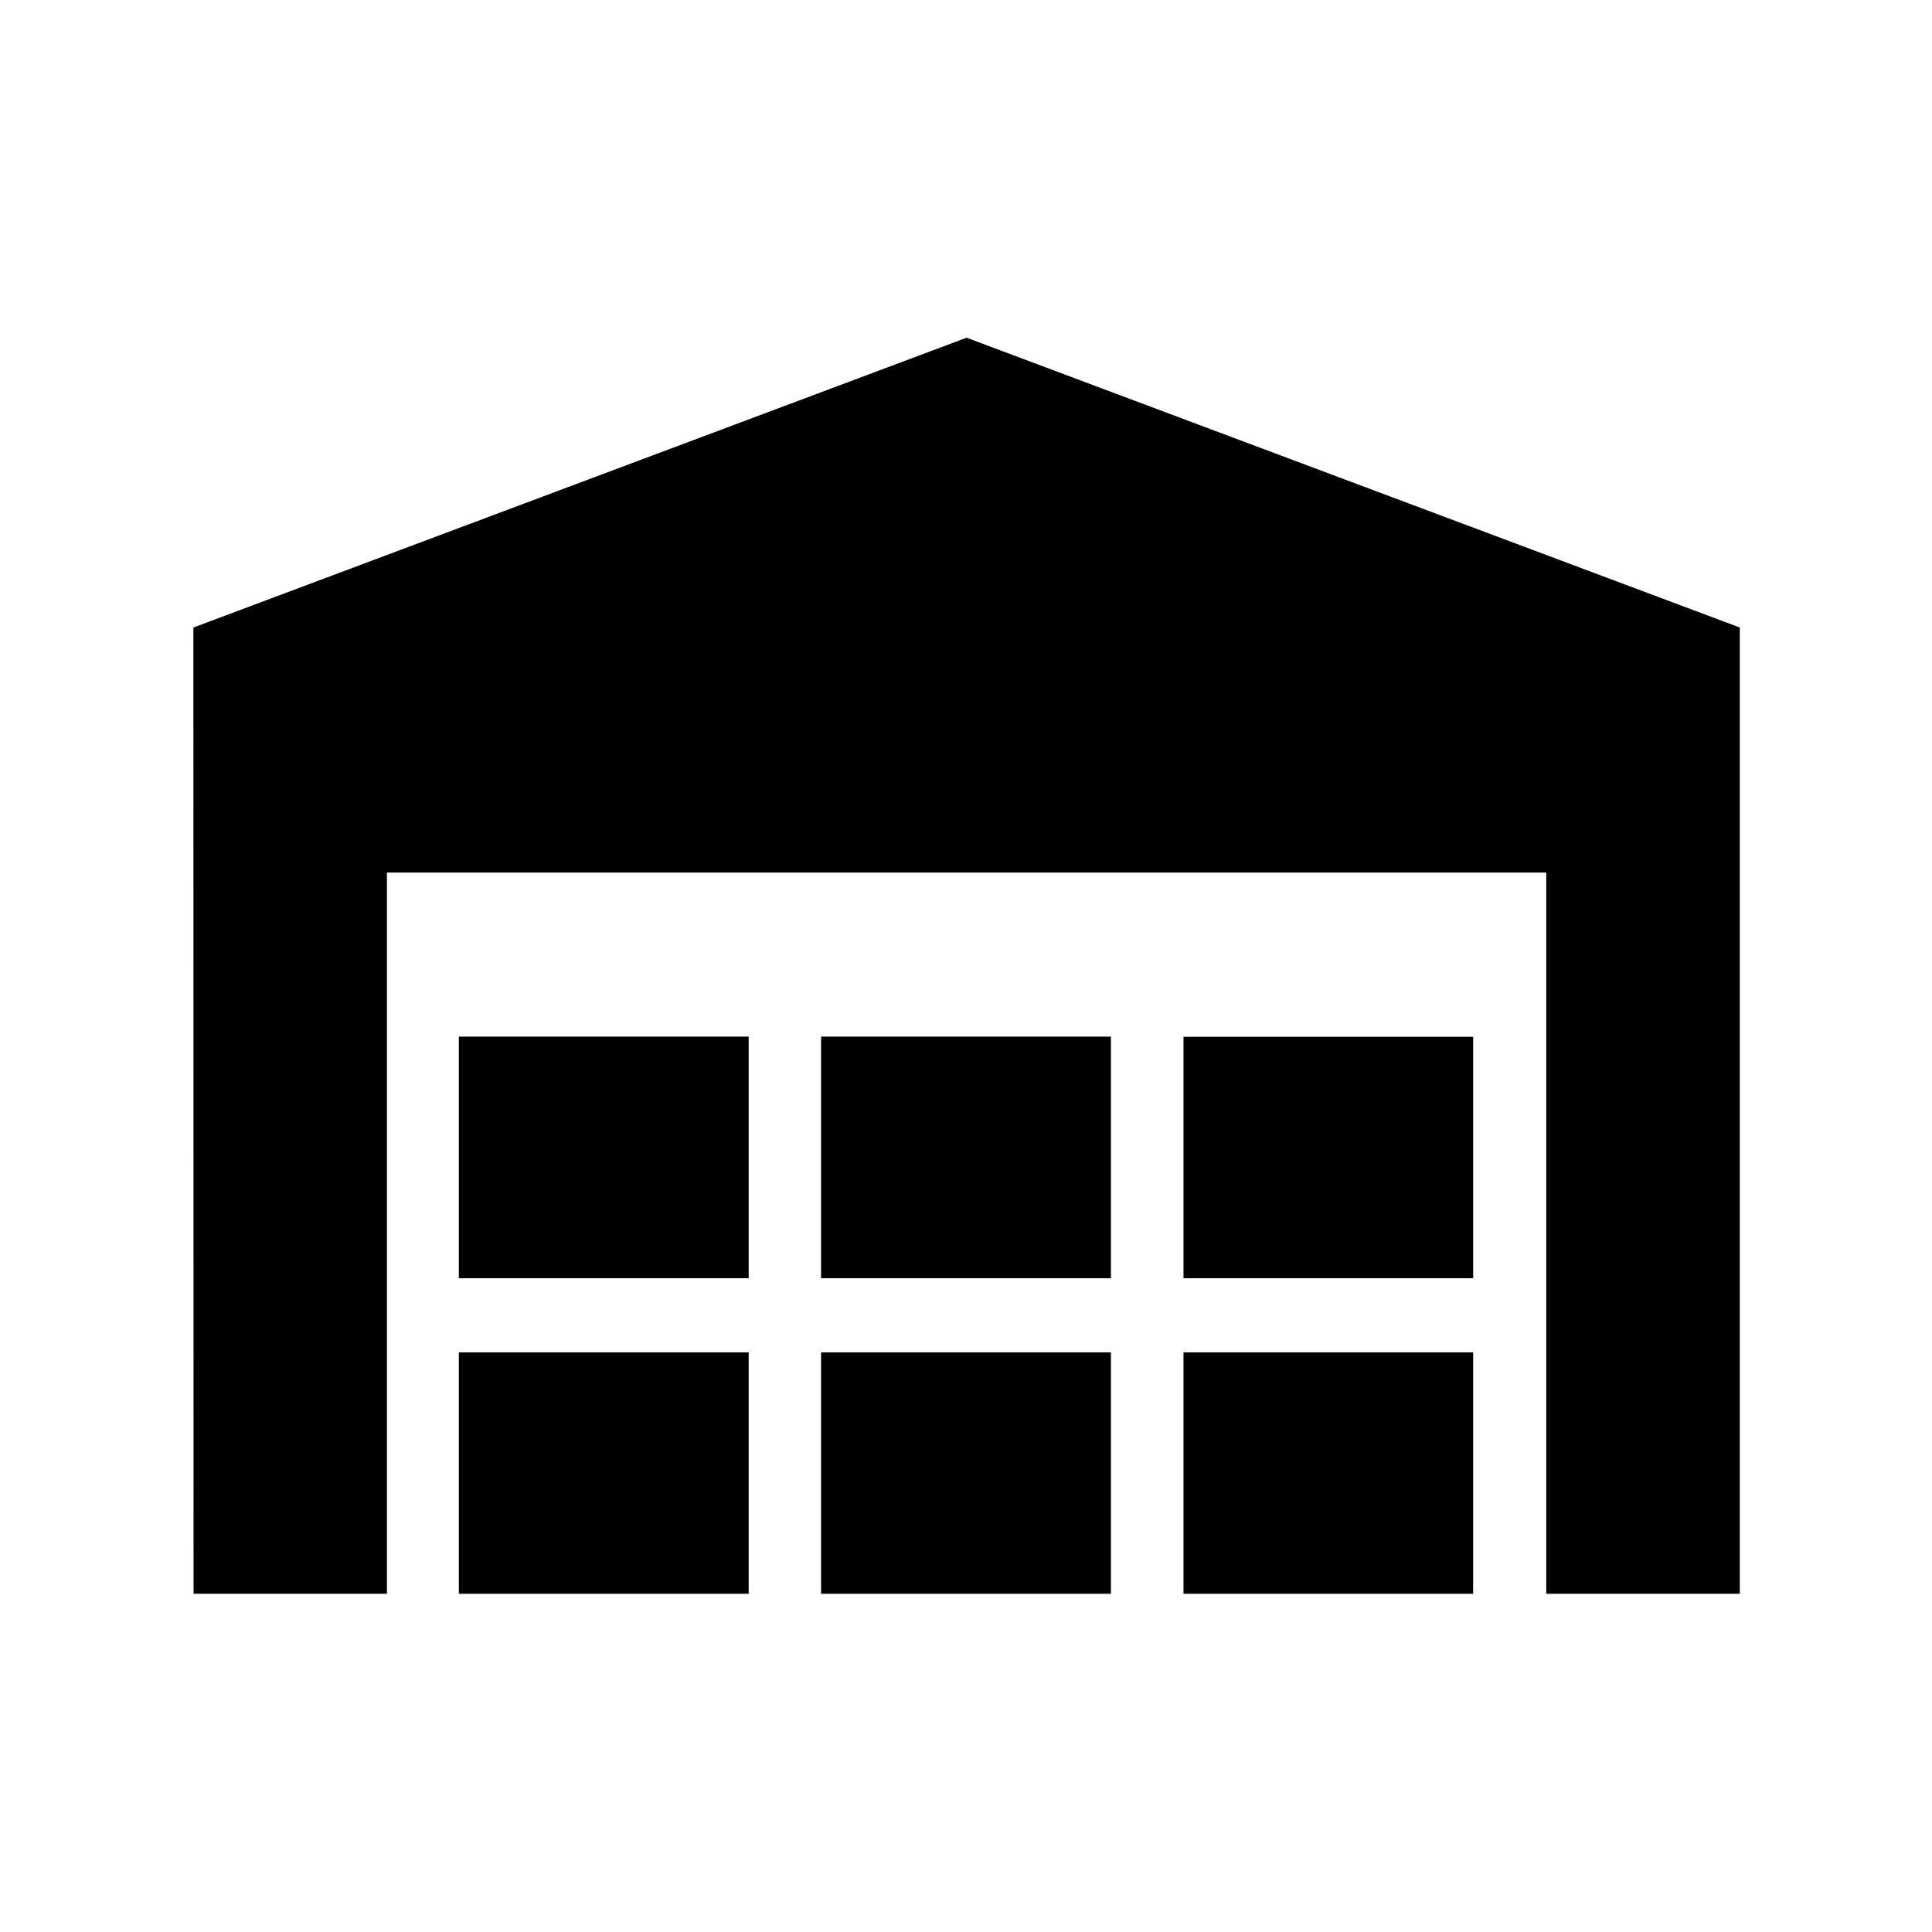 <?xml version="1.0" encoding="UTF-8"?>
<svg id="_レイヤー_2" data-name="レイヤー 2" xmlns="http://www.w3.org/2000/svg" viewBox="0 0 113.39 113.39">
  <defs>
    <style>
      .cls-1 {
        fill: none;
      }

      .cls-1, .cls-2 {
        stroke-width: 0px;
      }
    </style>
  </defs>
  <g id="waku">
    <g>
      <g>
        <polygon class="cls-2" points="90.75 51.21 90.75 93.54 102.11 93.54 102.11 36.83 56.73 19.82 11.35 36.83 11.36 93.54 22.71 93.54 22.71 51.21 90.75 51.21"/>
        <polygon class="cls-2" points="26.93 93.51 26.93 93.54 43.94 93.54 43.94 93.51 43.94 79.37 26.93 79.37 26.93 93.51"/>
        <polygon class="cls-2" points="48.19 93.51 48.19 93.54 65.2 93.54 65.2 93.51 65.2 79.37 48.19 79.37 48.19 93.51"/>
        <polygon class="cls-2" points="69.46 93.51 69.46 93.54 86.46 93.54 86.46 93.51 86.46 79.37 69.46 79.37 69.46 93.51"/>
        <polygon class="cls-2" points="26.93 74.99 26.93 75.02 43.94 75.02 43.94 74.99 43.94 60.84 26.93 60.84 26.93 74.99"/>
        <polygon class="cls-2" points="48.19 74.99 48.19 75.02 65.2 75.02 65.2 74.99 65.2 60.84 48.19 60.84 48.19 74.99"/>
        <polygon class="cls-2" points="69.46 74.99 69.46 75.02 86.46 75.02 86.46 74.99 86.46 60.85 69.46 60.85 69.46 74.99"/>
      </g>
      <rect class="cls-1" width="113.39" height="113.39"/>
    </g>
  </g>
</svg>
